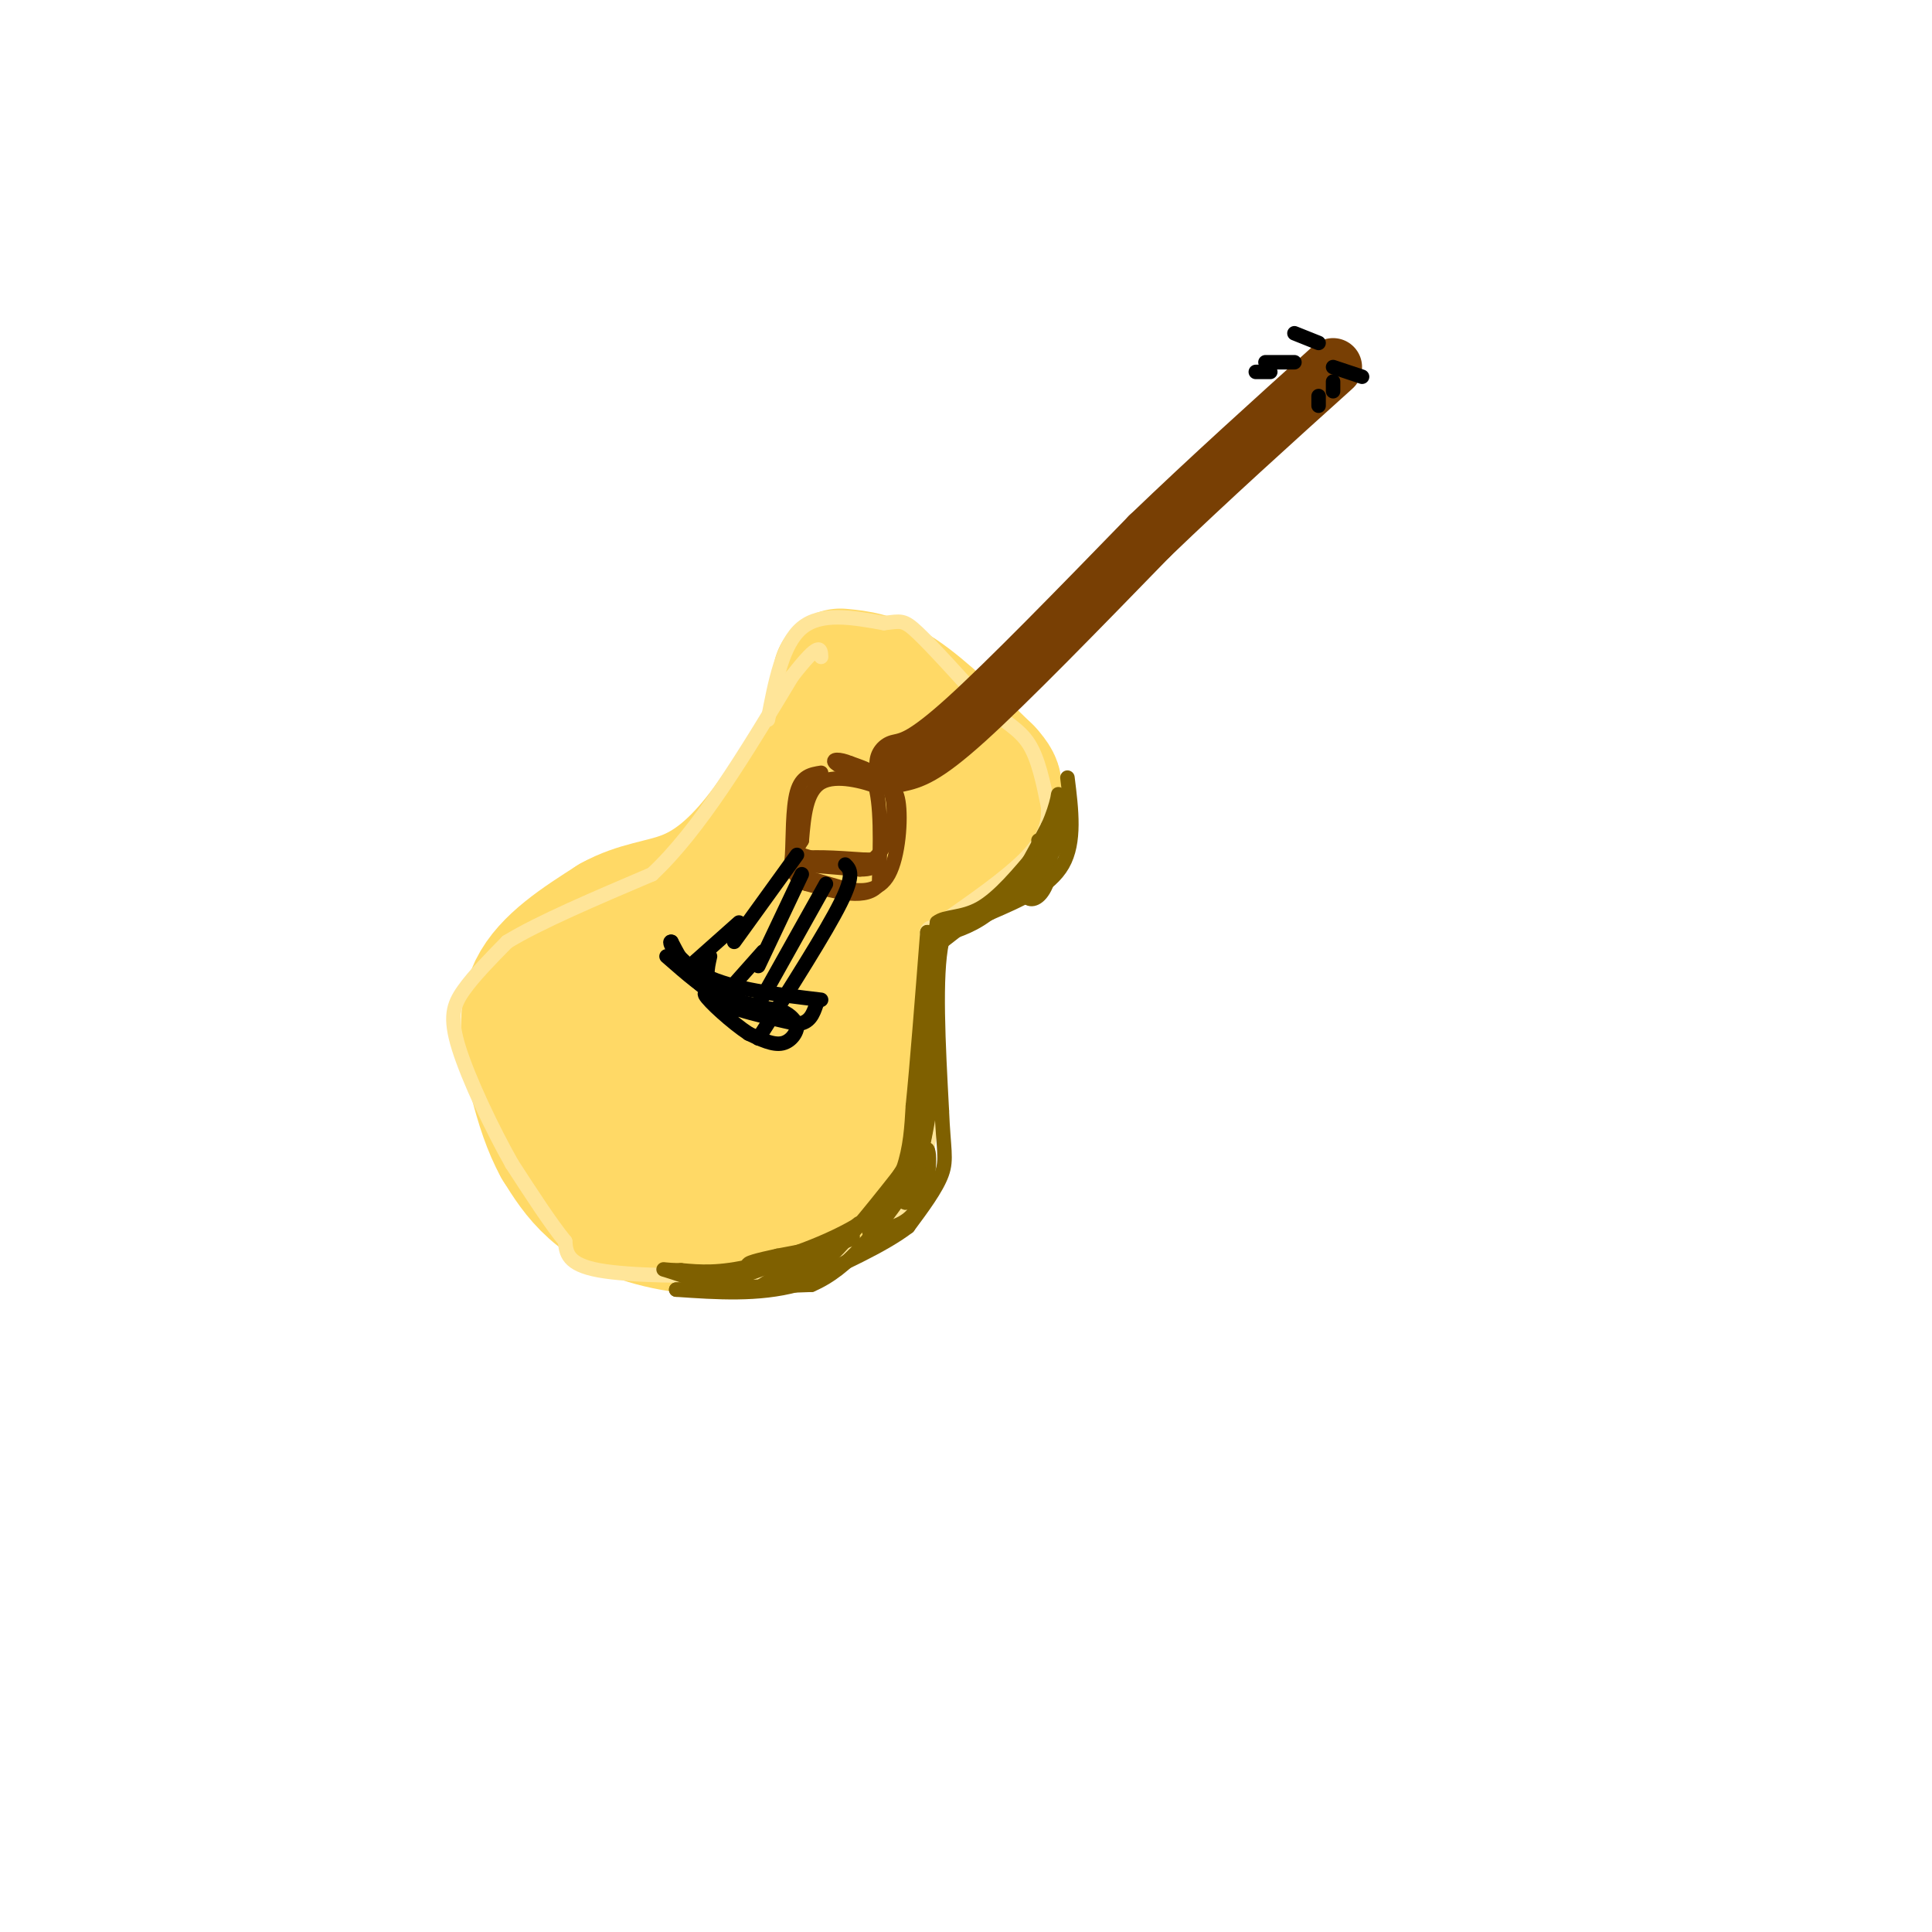 <svg viewBox='0 0 400 400' version='1.1' xmlns='http://www.w3.org/2000/svg' xmlns:xlink='http://www.w3.org/1999/xlink'><g fill='none' stroke='rgb(255,217,102)' stroke-width='28' stroke-linecap='round' stroke-linejoin='round'><path d='M174,140c3.500,0.333 7.000,0.667 12,4c5.000,3.333 11.500,9.667 18,16'/><path d='M204,160c3.111,3.378 1.889,3.822 -1,6c-2.889,2.178 -7.444,6.089 -12,10'/><path d='M191,176c-4.222,3.956 -8.778,8.844 -11,15c-2.222,6.156 -2.111,13.578 -2,21'/><path d='M178,212c-0.096,6.196 0.664,11.186 0,16c-0.664,4.814 -2.753,9.453 -5,14c-2.247,4.547 -4.654,9.002 -11,11c-6.346,1.998 -16.632,1.538 -24,0c-7.368,-1.538 -11.820,-4.154 -15,-7c-3.180,-2.846 -5.090,-5.923 -7,-9'/><path d='M116,237c-2.024,-3.655 -3.583,-8.292 -5,-14c-1.417,-5.708 -2.690,-12.488 0,-18c2.690,-5.512 9.345,-9.756 16,-14'/><path d='M127,191c5.179,-2.893 10.125,-3.125 15,-5c4.875,-1.875 9.679,-5.393 15,-12c5.321,-6.607 11.161,-16.304 17,-26'/><path d='M174,148c0.048,6.976 -8.333,37.417 -15,56c-6.667,18.583 -11.619,25.310 -15,29c-3.381,3.690 -5.190,4.345 -7,5'/><path d='M137,238c-0.917,-5.750 0.292,-22.625 0,-26c-0.292,-3.375 -2.083,6.750 -1,12c1.083,5.250 5.042,5.625 9,6'/><path d='M145,230c2.060,3.190 2.708,8.167 8,-3c5.292,-11.167 15.226,-38.476 18,-46c2.774,-7.524 -1.613,4.738 -6,17'/><path d='M165,198c-1.000,2.833 -0.500,1.417 0,0'/></g>
<g fill='none' stroke='rgb(255,229,153)' stroke-width='3' stroke-linecap='round' stroke-linejoin='round'><path d='M159,149c1.500,-7.833 3.000,-15.667 7,-19c4.000,-3.333 10.500,-2.167 17,-1'/><path d='M183,129c3.578,-0.378 4.022,-0.822 7,2c2.978,2.822 8.489,8.911 14,15'/><path d='M204,146c4.000,3.533 7.000,4.867 9,8c2.000,3.133 3.000,8.067 4,13'/><path d='M217,167c0.267,3.889 -1.067,7.111 -5,11c-3.933,3.889 -10.467,8.444 -17,13'/><path d='M195,191c-3.356,1.889 -3.244,0.111 -3,5c0.244,4.889 0.622,16.444 1,28'/><path d='M193,224c-0.111,9.822 -0.889,20.378 -6,27c-5.111,6.622 -14.556,9.311 -24,12'/><path d='M163,263c-6.000,2.167 -9.000,1.583 -12,1'/><path d='M151,264c-7.556,0.200 -20.444,0.200 -27,-1c-6.556,-1.200 -6.778,-3.600 -7,-6'/><path d='M117,257c-3.000,-3.667 -7.000,-9.833 -11,-16'/><path d='M106,241c-4.143,-7.310 -9.000,-17.583 -11,-24c-2.000,-6.417 -1.143,-8.976 1,-12c2.143,-3.024 5.571,-6.512 9,-10'/><path d='M105,195c6.500,-4.000 18.250,-9.000 30,-14'/><path d='M135,181c9.833,-9.167 19.417,-25.083 29,-41'/><path d='M164,140c5.833,-7.500 5.917,-5.750 6,-4'/></g>
<g fill='none' stroke='rgb(127,96,0)' stroke-width='3' stroke-linecap='round' stroke-linejoin='round'><path d='M221,161c0.833,6.667 1.667,13.333 -1,18c-2.667,4.667 -8.833,7.333 -15,10'/><path d='M205,189c-5.178,2.711 -10.622,4.489 -12,5c-1.378,0.511 1.311,-0.244 4,-1'/><path d='M197,193c2.400,-0.778 6.400,-2.222 10,-6c3.600,-3.778 6.800,-9.889 10,-16'/><path d='M217,171c2.089,-4.578 2.311,-8.022 2,-6c-0.311,2.022 -1.156,9.511 -2,17'/><path d='M217,182c-1.156,3.711 -3.044,4.489 -4,4c-0.956,-0.489 -0.978,-2.244 -1,-4'/><path d='M212,182c1.167,-2.667 4.583,-7.333 8,-12'/><path d='M220,170c1.548,-3.071 1.417,-4.750 1,-3c-0.417,1.750 -1.119,6.929 -4,11c-2.881,4.071 -7.940,7.036 -13,10'/><path d='M204,188c-3.667,2.833 -6.333,4.917 -9,7'/><path d='M195,195c-1.500,7.000 -0.750,21.000 0,35'/><path d='M195,230c0.311,7.844 1.089,9.956 0,13c-1.089,3.044 -4.044,7.022 -7,11'/><path d='M188,254c-5.000,3.833 -14.000,7.917 -23,12'/><path d='M165,266c-8.000,2.167 -16.500,1.583 -25,1'/><path d='M140,267c0.500,0.000 14.250,-0.500 28,-1'/><path d='M168,266c7.833,-3.333 13.417,-11.167 19,-19'/><path d='M187,247c4.000,-4.667 4.500,-6.833 5,-9'/><path d='M192,238c0.778,1.044 0.222,8.156 -2,12c-2.222,3.844 -6.111,4.422 -10,5'/><path d='M180,255c-0.500,-1.333 3.250,-7.167 7,-13'/><path d='M187,242c1.500,-4.333 1.750,-8.667 2,-13'/><path d='M189,229c0.833,-8.167 1.917,-22.083 3,-36'/><path d='M192,193c0.667,-0.667 0.833,15.667 1,32'/><path d='M193,225c-0.956,10.311 -3.844,20.089 -5,23c-1.156,2.911 -0.578,-1.044 0,-5'/><path d='M188,243c0.500,-4.667 1.750,-13.833 3,-23'/><path d='M191,220c0.956,-0.467 1.844,9.867 0,17c-1.844,7.133 -6.422,11.067 -11,15'/><path d='M180,252c-6.378,4.511 -16.822,8.289 -24,10c-7.178,1.711 -11.089,1.356 -15,1'/><path d='M141,263c-3.400,0.022 -4.400,-0.422 -3,0c1.400,0.422 5.200,1.711 9,3'/><path d='M147,266c5.667,-1.000 15.333,-5.000 25,-9'/><path d='M172,257c5.178,-1.533 5.622,-0.867 3,0c-2.622,0.867 -8.311,1.933 -14,3'/><path d='M161,260c-3.956,0.867 -6.844,1.533 -6,2c0.844,0.467 5.422,0.733 10,1'/><path d='M165,263c4.311,-1.933 10.089,-7.267 12,-9c1.911,-1.733 -0.044,0.133 -2,2'/><path d='M175,256c-4.356,2.622 -14.244,8.178 -17,10c-2.756,1.822 1.622,-0.089 6,-2'/><path d='M164,264c2.000,-0.356 4.000,-0.244 8,-4c4.000,-3.756 10.000,-11.378 16,-19'/><path d='M188,241c3.167,-6.333 3.083,-12.667 3,-19'/><path d='M191,222c0.833,-7.000 1.417,-15.000 2,-23'/><path d='M193,199c0.500,-5.167 0.750,-6.583 1,-8'/><path d='M194,191c1.622,-1.378 5.178,-0.822 9,-3c3.822,-2.178 7.911,-7.089 12,-12'/><path d='M215,176c2.000,-2.333 1.000,-2.167 0,-2'/></g>
<g fill='none' stroke='rgb(120,63,4)' stroke-width='3' stroke-linecap='round' stroke-linejoin='round'><path d='M170,160c-2.030,0.321 -4.060,0.643 -5,4c-0.940,3.357 -0.792,9.750 -1,13c-0.208,3.250 -0.774,3.357 1,4c1.774,0.643 5.887,1.821 10,3'/><path d='M175,184c3.417,0.643 6.958,0.750 9,-3c2.042,-3.750 2.583,-11.357 2,-15c-0.583,-3.643 -2.292,-3.321 -4,-3'/><path d='M182,163c-3.111,-1.222 -8.889,-2.778 -12,-1c-3.111,1.778 -3.556,6.889 -4,12'/><path d='M166,174c-1.262,2.345 -2.417,2.208 0,3c2.417,0.792 8.405,2.512 12,2c3.595,-0.512 4.798,-3.256 6,-6'/><path d='M184,173c1.289,-2.933 1.511,-7.267 0,-10c-1.511,-2.733 -4.756,-3.867 -8,-5'/><path d='M176,158c-2.267,-0.956 -3.933,-0.844 -3,0c0.933,0.844 4.467,2.422 8,4'/><path d='M181,162c1.500,4.167 1.250,12.583 1,21'/><path d='M182,183c-2.333,3.500 -8.667,1.750 -15,0'/><path d='M167,183c-2.833,-0.833 -2.417,-2.917 -2,-5'/><path d='M165,178c2.000,-0.833 8.000,-0.417 14,0'/><path d='M179,178c2.167,0.000 0.583,0.000 -1,0'/><path d='M166,179c0.000,0.000 12.000,1.000 12,1'/><path d='M178,180c2.500,0.000 2.750,-0.500 3,-1'/></g>
<g fill='none' stroke='rgb(120,63,4)' stroke-width='12' stroke-linecap='round' stroke-linejoin='round'><path d='M186,158c2.667,-0.583 5.333,-1.167 14,-9c8.667,-7.833 23.333,-22.917 38,-38'/><path d='M238,111c12.667,-12.167 25.333,-23.583 38,-35'/></g>
<g fill='none' stroke='rgb(0,0,0)' stroke-width='3' stroke-linecap='round' stroke-linejoin='round'><path d='M165,177c0.000,0.000 -13.000,18.000 -13,18'/><path d='M166,181c0.000,0.000 -9.000,19.000 -9,19'/><path d='M171,183c0.000,0.000 -14.000,25.000 -14,25'/><path d='M175,179c1.000,1.000 2.000,2.000 -1,8c-3.000,6.000 -10.000,17.000 -17,28'/><path d='M147,198c-0.583,2.583 -1.167,5.167 1,7c2.167,1.833 7.083,2.917 12,4'/><path d='M160,209c-0.400,0.444 -7.400,-0.444 -12,-3c-4.600,-2.556 -6.800,-6.778 -9,-11'/><path d='M139,195c-0.911,-0.378 1.311,4.178 7,7c5.689,2.822 14.844,3.911 24,5'/><path d='M144,199c0.000,0.000 9.000,-8.000 9,-8'/><path d='M150,206c0.000,0.000 8.000,-9.000 8,-9'/><path d='M273,71c0.000,0.000 -5.000,-2.000 -5,-2'/><path d='M268,75c0.000,0.000 -6.000,0.000 -6,0'/><path d='M263,77c0.000,0.000 -3.000,0.000 -3,0'/><path d='M276,76c0.000,0.000 6.000,2.000 6,2'/><path d='M276,79c0.000,0.000 0.000,2.000 0,2'/><path d='M273,82c0.000,0.000 0.000,2.000 0,2'/><path d='M138,198c4.083,3.583 8.167,7.167 12,9c3.833,1.833 7.417,1.917 11,2'/><path d='M161,209c2.500,0.833 3.250,1.917 4,3'/><path d='M165,212c0.267,1.444 -1.067,3.556 -3,4c-1.933,0.444 -4.467,-0.778 -7,-2'/><path d='M155,214c-3.400,-2.222 -8.400,-6.778 -9,-8c-0.600,-1.222 3.200,0.889 7,3'/><path d='M153,209c3.167,1.000 7.583,2.000 12,3'/><path d='M165,212c2.667,-0.167 3.333,-2.083 4,-4'/></g>
</svg>